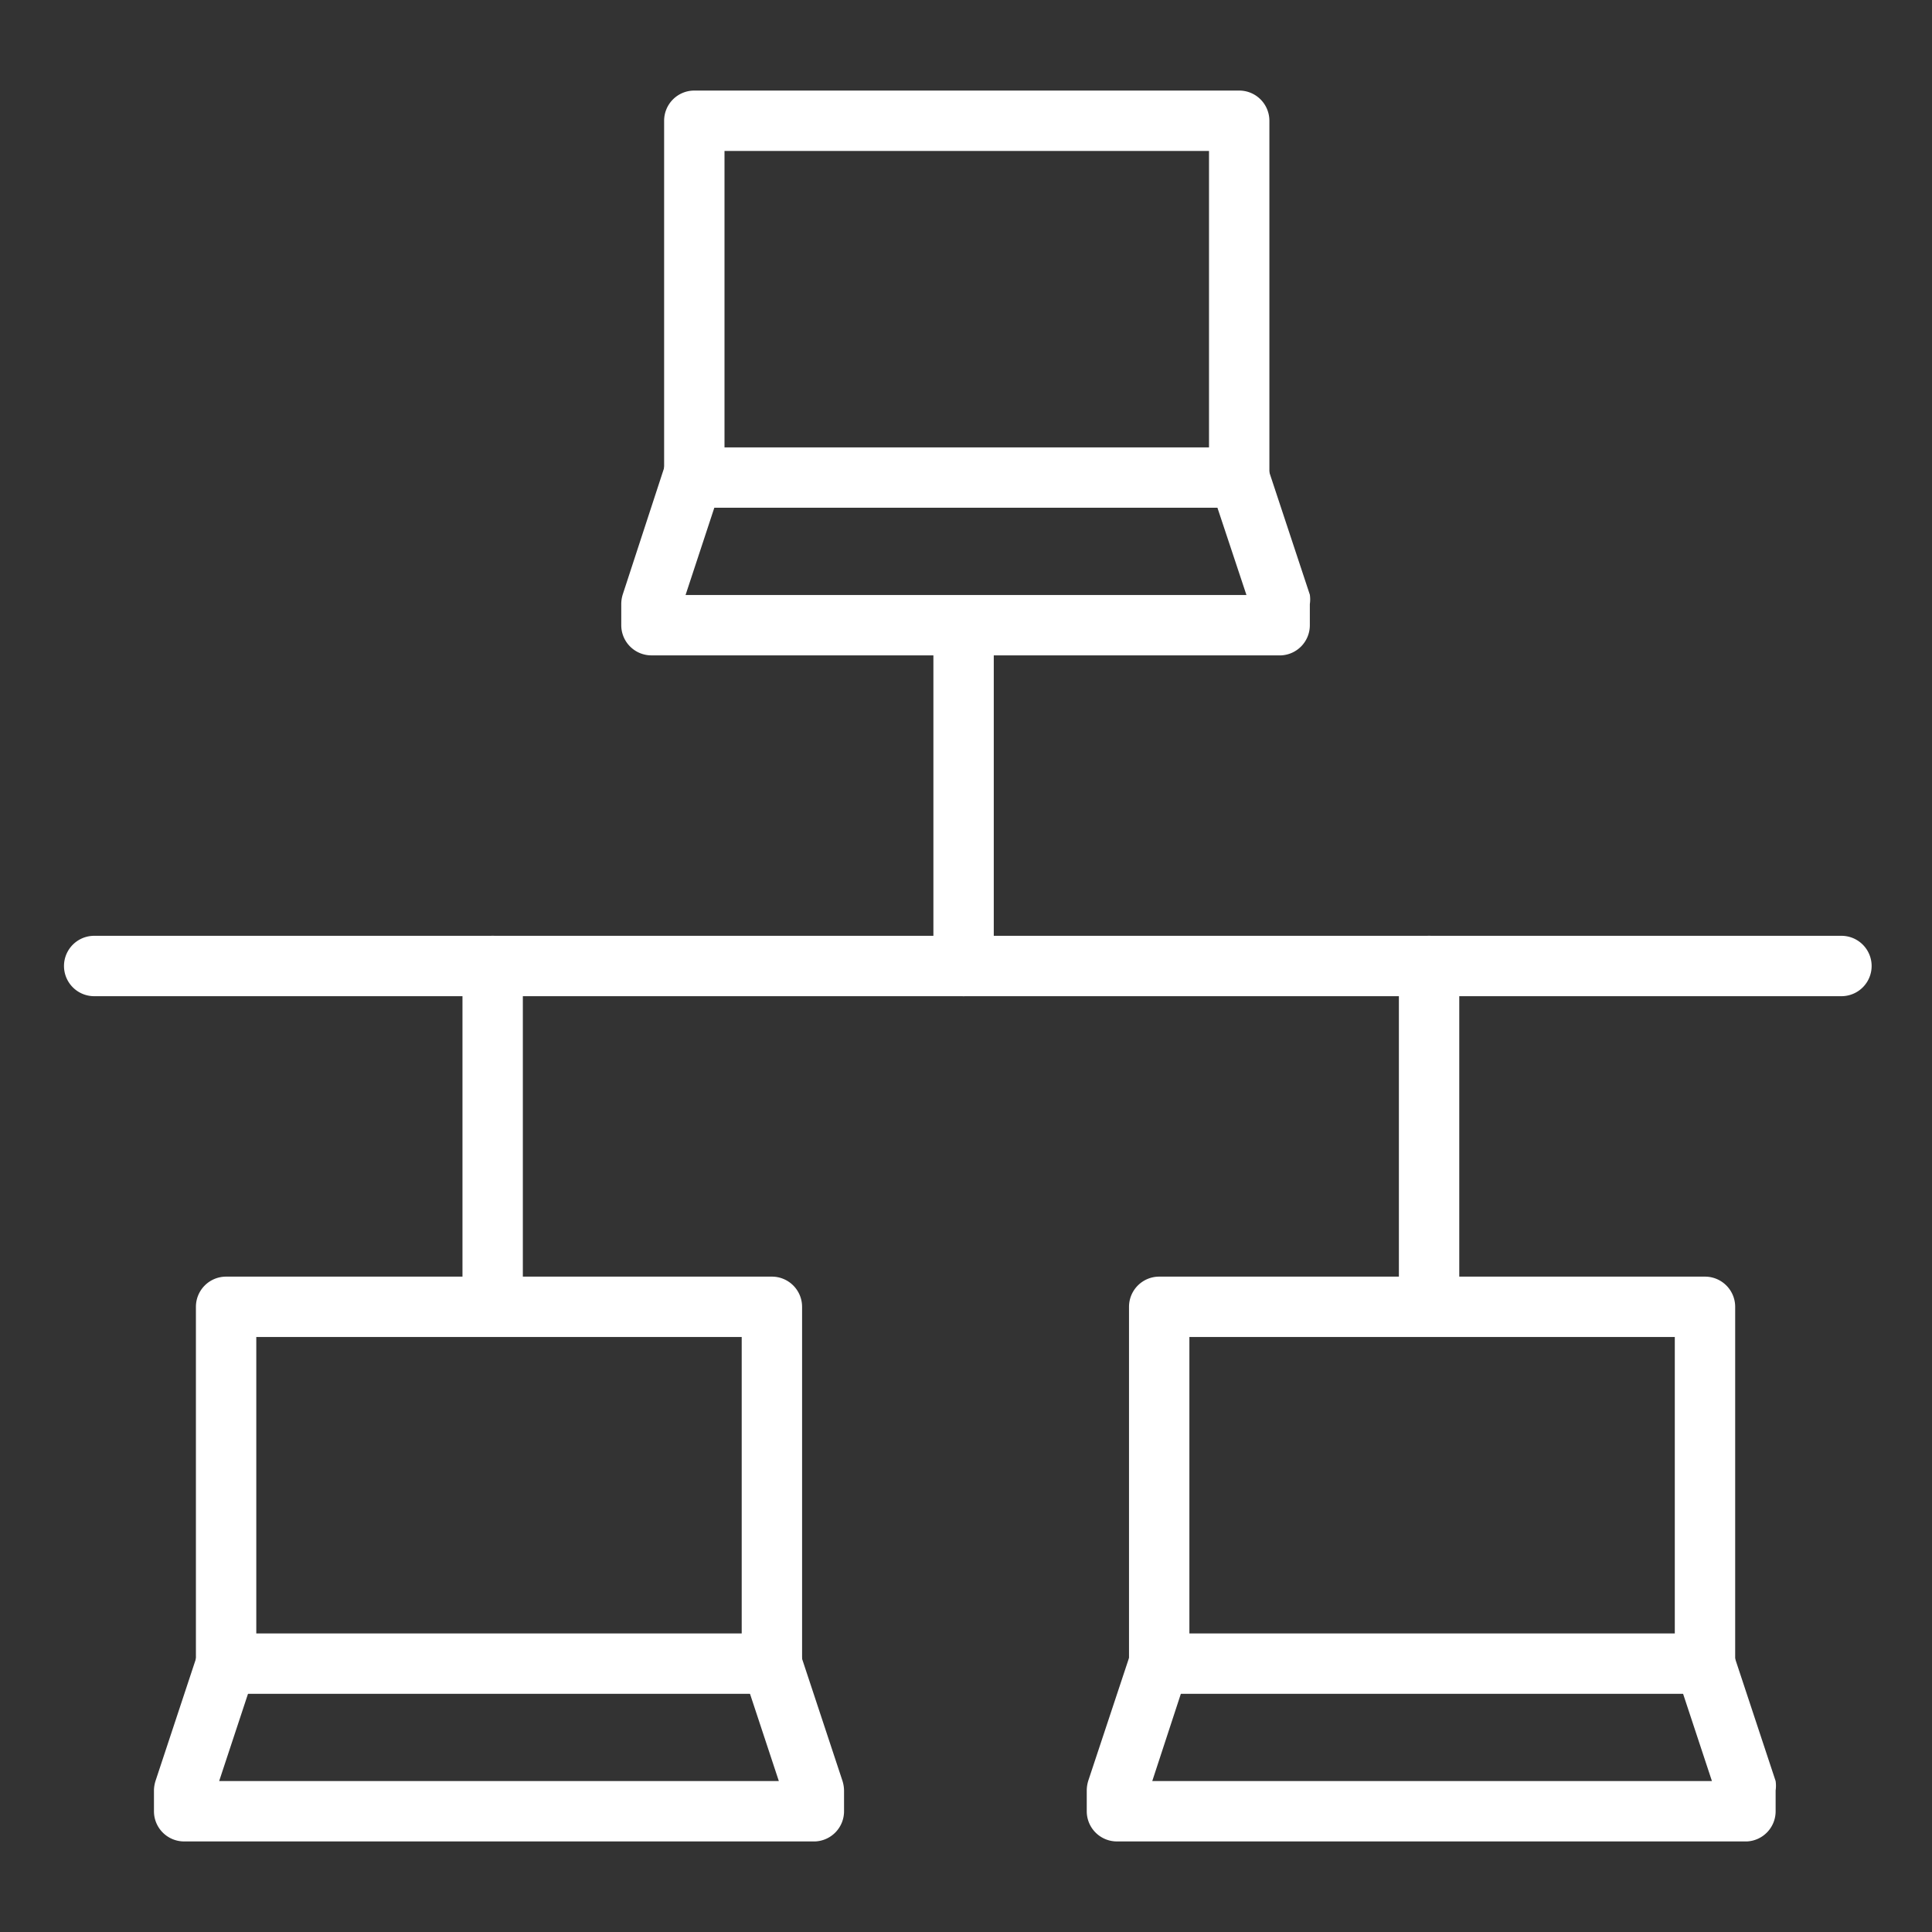 <svg id="Layer_1" data-name="Layer 1" xmlns="http://www.w3.org/2000/svg" viewBox="0 0 64 64"><rect x="0" y="0" width="64" height="64" fill="#333333" stroke="none"/><defs><style>.cls-1{fill:#fff;}</style></defs><title>network-switch-router-poe</title><path class="cls-1" d="M61,33H3.12a1,1,0,1,1,0-2H61a1,1,0,0,1,0,2Z"/><path class="cls-1" d="M42.44,21.71H21.58a1,1,0,0,1-1-1V20a1.06,1.06,0,0,1,.05-.31L22,15.5a1,1,0,1,1,1.89.63l-1.18,3.58H41.29L40.1,16.13A1,1,0,0,1,42,15.5l1.39,4.2a1.06,1.06,0,0,1,0,.31v.7A1,1,0,0,1,42.44,21.71ZM21.58,20h0Z"/><path class="cls-1" d="M41.05,16.82H23a1,1,0,0,1-1-1V4a1,1,0,0,1,1-1H41.05a1,1,0,0,1,1,1V15.82A1,1,0,0,1,41.05,16.82ZM24,14.82H40.05V5H24Z"/><path class="cls-1" d="M31.92,33a1,1,0,0,1-1-1V21.53a1,1,0,0,1,2,0V32A1,1,0,0,1,31.92,33Z"/><path class="cls-1" d="M16.32,43.48a1,1,0,0,1-1-1V32a1,1,0,0,1,2,0V42.48A1,1,0,0,1,16.32,43.48Z"/><path class="cls-1" d="M47.34,43.48a1,1,0,0,1-1-1V32a1,1,0,0,1,2,0V42.48A1,1,0,0,1,47.34,43.48Z"/><path class="cls-1" d="M27,61H6.1a1,1,0,0,1-1-1v-.7A1.12,1.12,0,0,1,5.15,59L6.54,54.8a1,1,0,1,1,1.9.63L7.26,59H25.8l-1.18-3.57a1,1,0,1,1,1.9-.63L27.91,59a1.12,1.12,0,0,1,.05.31V60A1,1,0,0,1,27,61ZM6.1,59.3h0Z"/><path class="cls-1" d="M25.57,56.11H7.49a1,1,0,0,1-1-1V43.29a1,1,0,0,1,1-1H25.57a1,1,0,0,1,1,1V55.11A1,1,0,0,1,25.57,56.11Zm-17.08-2H24.57V44.29H8.49Z"/><path class="cls-1" d="M57.87,61H37a1,1,0,0,1-1-1v-.7a1.12,1.12,0,0,1,.05-.31l1.39-4.19a1,1,0,1,1,1.9.63L38.17,59H56.71l-1.18-3.57a1,1,0,1,1,1.9-.63L58.82,59a1.12,1.12,0,0,1,0,.31V60A1,1,0,0,1,57.87,61ZM37,59.3h0Z"/><path class="cls-1" d="M56.48,56.11H38.4a1,1,0,0,1-1-1V43.29a1,1,0,0,1,1-1H56.48a1,1,0,0,1,1,1V55.11A1,1,0,0,1,56.48,56.11Zm-17.08-2H55.48V44.29H39.4Z"/></svg>